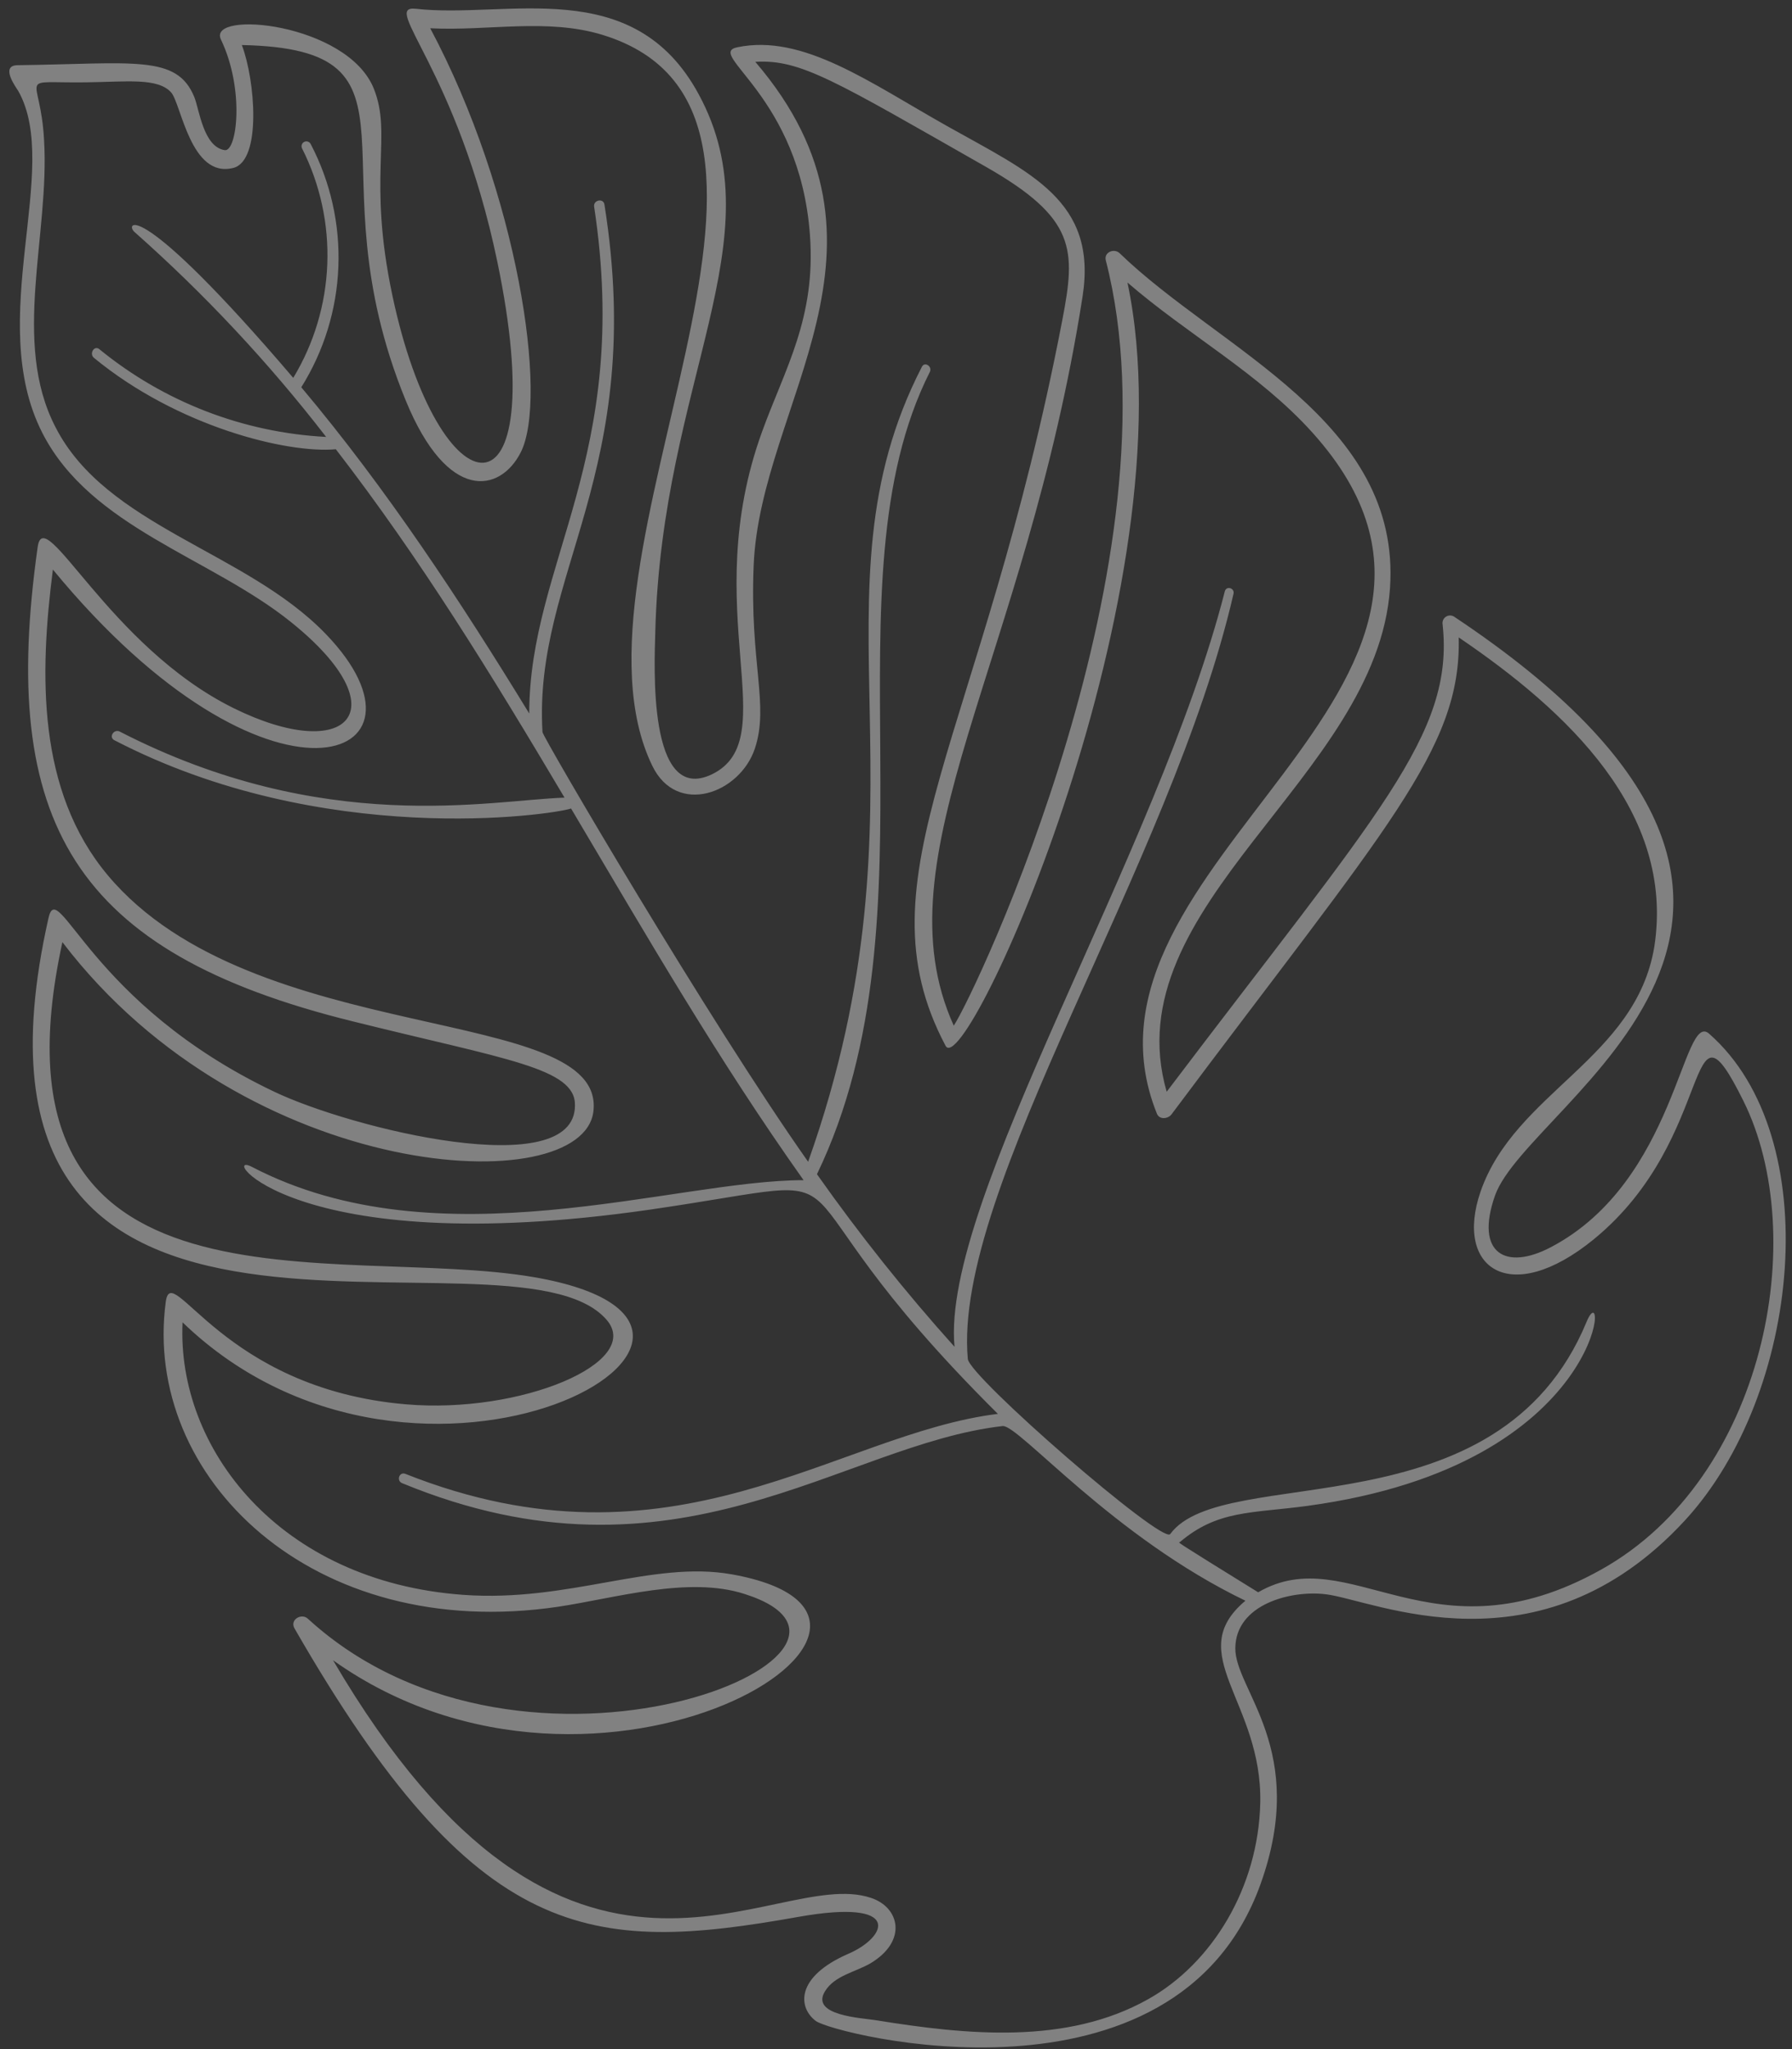 <svg width="182" height="208" viewBox="0 0 182 208" fill="none" xmlns="http://www.w3.org/2000/svg">
<rect x="0" y="0" width="182" height="208" fill="#333333" stroke="none"/>
<path d="M151.833 121.369C149.764 127.269 152.959 128.996 157.508 126.6C170.279 119.907 170.86 102.526 173.586 104.932C185.53 115.407 182.934 141.53 171.123 154.337C156.304 170.401 139.526 162.4 134.627 161.828C131.067 161.401 125.505 162.864 125.462 167.292C125.404 171.537 132.932 177.603 128.019 191.265C119.359 215.31 84.671 206.505 82.859 205.147C81.047 203.789 80.754 200.671 86.182 198.315C90.068 196.641 91.812 192.674 81.079 194.58C60.019 198.333 48.402 197.456 29.913 165.3C29.399 164.411 30.625 163.701 31.277 164.32C53.429 184.586 93.755 167.538 75.601 161.795C69.935 159.979 62.608 162.199 56.714 163.094C31.676 166.81 14.458 149.89 16.835 132.149C17.426 127.749 22.488 140.954 41.235 142.55C52.875 143.55 65.362 138.3 61.605 133.967C51.867 122.708 -7.045 146.244 4.923 93.196C5.9 88.836 9.082 101.879 27.813 110.8C35.697 114.576 58.424 120.136 58.395 112.199C58.464 108.41 51.389 107.55 35.829 103.677C7.373 96.659 -0.103 83.385 3.826 55.525C4.477 50.871 11.034 65.605 23.697 71.868C35.316 77.617 40.749 72.134 29.54 63.134C21.365 56.566 9.211 53.564 4.301 43.947C-1.569 32.447 6.278 17.1 1.863 9.249C1.702 8.966 -0.065 6.646 1.782 6.618C13.592 6.465 17.974 5.506 19.738 9.862C20.25 11.15 20.661 14.915 22.825 15.241C24.067 15.428 24.869 9.091 22.441 4.018C20.985 0.99 35.267 2.3 37.963 8.992C39.869 13.729 37.289 17.88 39.849 29.979C44.572 52.273 56.26 54.138 50.505 26.546C46.431 7.012 38.611 0.484 42.239 0.891C51.47 1.937 64.316 -2.725 70.961 9.569C78.934 24.241 67.189 38.644 66.553 64.157C66.471 67.365 65.737 81.747 72.301 78.6C79.76 74.984 70.825 61.935 77.395 43.826C79.73 37.391 82.88 32.279 82.26 23.858C81.228 9.677 71.568 5.479 74.884 4.798C81.556 3.408 88.332 8.383 96.207 12.807C104.678 17.569 111.466 20.374 109.95 30.085C104.156 67.207 89.073 86.915 96.867 104.113C99.225 100.521 120.032 56.364 112.308 26.43C112.093 25.594 113.163 25.171 113.716 25.705C123.878 35.545 142.339 42.721 141.171 59.704C139.862 78.931 113.014 91.866 118.491 110.821C139.972 82.453 147.72 74.561 146.514 63.38C146.489 63.235 146.505 63.086 146.562 62.95C146.618 62.814 146.713 62.698 146.833 62.614C146.954 62.53 147.096 62.482 147.243 62.477C147.39 62.471 147.536 62.508 147.663 62.582C193.313 92.951 155.246 111.636 151.833 121.369ZM148.149 64.702C148.436 76.061 140.774 83.981 118.986 113.112C118.637 113.577 117.75 113.692 117.496 113.044C107.25 87.572 156.57 69.752 133.286 43.904C127.865 37.883 120.606 33.961 114.507 28.678C121.034 59.531 98.055 109.975 96.034 106.156C86.925 88.967 99.728 74.966 107.894 32.471C109.263 25.349 109.327 22.167 100.117 16.926C84.708 8.156 81.312 6.007 76.71 6.276C92.837 25.095 77.215 40.912 76.544 57.393C76.128 67.309 78.139 71.555 76.669 75.978C75.138 80.559 68.742 82.888 66.247 77.731C56.127 56.879 87.049 11.5 61.214 3.547C55.574 1.813 49.521 3.171 43.695 2.869C52.596 19.561 55.704 40.372 52.888 45.917C50.829 49.983 45.491 51.108 41.201 40.639C31.396 16.706 44.634 4.986 24.563 4.572C25.924 8.158 26.578 16.275 23.718 17.039C19.352 18.181 18.405 10.485 17.367 9.365C15.996 7.876 12.877 8.304 8.785 8.358C1.465 8.459 4.102 7.309 4.473 14.18C5.069 23.822 1.154 34.696 5.629 43.344C10.788 53.461 24.95 55.93 33.071 64.339C45.597 77.289 27.313 84.472 5.371 57.815C4.014 68.406 3.738 80.247 10.947 88.847C25.755 106.508 61.56 101.83 60.268 112.81C59.197 121.917 25.118 120.259 6.337 95.634C-2.302 135.31 34.34 126.217 54.243 129.644C83.159 134.636 42.764 157.573 18.542 134.229C17.931 146.949 28.308 160.544 47.061 161.891C57.766 162.664 66.248 158.378 74.307 159.805C98.943 164.192 61.026 187.882 33.824 168.528C57.837 209.468 78.424 189.298 88.431 192.641C91.345 193.575 92.229 197.008 88.398 199.298C86.874 200.186 84.759 200.527 83.779 202.145C82.29 204.597 87.517 204.834 88.914 205.061C98.207 206.568 108.342 207.579 116.602 202.938C123.128 199.286 127.801 191.584 127.995 183.015C128.22 172.712 120.058 167.87 126.488 162.486C112.968 155.98 103.455 144.605 101.832 144.756C85.484 146.617 68.723 162.059 40.835 150.55C40.25 150.31 40.53 149.402 41.14 149.597C68.423 160.44 84.959 145.535 101.346 143.519C75.542 117.903 91.147 119.145 65.985 122.79C29.245 128.092 22.128 116.645 25.574 118.442C44.617 128.356 68.417 119.789 81.614 119.797C72.932 107.564 65.786 95.193 57.999 82.071C55.97 82.734 32.788 86.132 11.613 75.136C11.009 74.827 11.571 73.957 12.166 74.263C32.903 84.919 49.713 81.222 57.335 80.966C49.886 68.425 42.733 56.766 34.108 45.602C29.186 46.051 18.038 43.319 9.538 36.322C9.033 35.898 9.58 35.012 10.1 35.452C16.633 40.792 24.697 43.909 33.123 44.351C27.304 36.822 20.788 29.858 13.662 23.551C12.659 22.683 13.848 19.694 29.783 38.356C31.893 34.869 33.082 30.902 33.239 26.829C33.397 22.756 32.517 18.71 30.681 15.07C30.651 15.013 30.633 14.95 30.627 14.886C30.622 14.822 30.628 14.757 30.648 14.695C30.667 14.634 30.698 14.576 30.739 14.527C30.781 14.477 30.831 14.437 30.889 14.406C30.946 14.377 31.008 14.358 31.073 14.352C31.137 14.347 31.202 14.354 31.263 14.373C31.325 14.392 31.382 14.423 31.432 14.465C31.481 14.506 31.522 14.557 31.552 14.614C33.563 18.456 34.533 22.756 34.366 27.089C34.199 31.422 32.901 35.636 30.6 39.311C39.262 49.605 46.712 60.929 53.75 72.425C53.755 57.105 64.199 46.37 60.342 20.983C60.233 20.307 61.283 20.077 61.389 20.762C65.71 47.947 54.135 58.214 55.097 74.316C55.132 74.831 72.082 103.763 82.076 117.928C95.239 80.878 81.739 60.286 93.633 37.226C93.914 36.676 94.695 37.188 94.445 37.738C83.549 59.26 95.719 92.751 82.973 119.192C87.281 125.302 91.946 131.152 96.944 136.711C95.528 121.892 117.602 86.626 124.401 60.001C124.584 59.429 125.419 59.708 125.277 60.282C118.928 87.828 96.738 120.673 98.293 137.941C98.453 139.767 118.056 156.781 118.847 155.722C124.251 148.359 152.163 155.896 161.144 134.16C163.362 128.811 163.357 148.719 132.764 152.862C127.09 153.627 123.676 153.268 119.825 156.539C119.727 156.613 118.718 156.027 127.781 161.629C137.107 156.217 145.38 168.97 162.627 159.322C179.257 150.024 183.908 125.514 177.062 111.748C171.022 99.596 174.543 115.414 161.884 125.786C153.351 132.755 147.694 128.716 150.367 120.962C153.861 110.877 166.136 107.47 168.018 96.092C170.136 82.405 159.14 72.151 148.149 64.702Z" fill="white" fill-opacity="0.38"/>
</svg>
